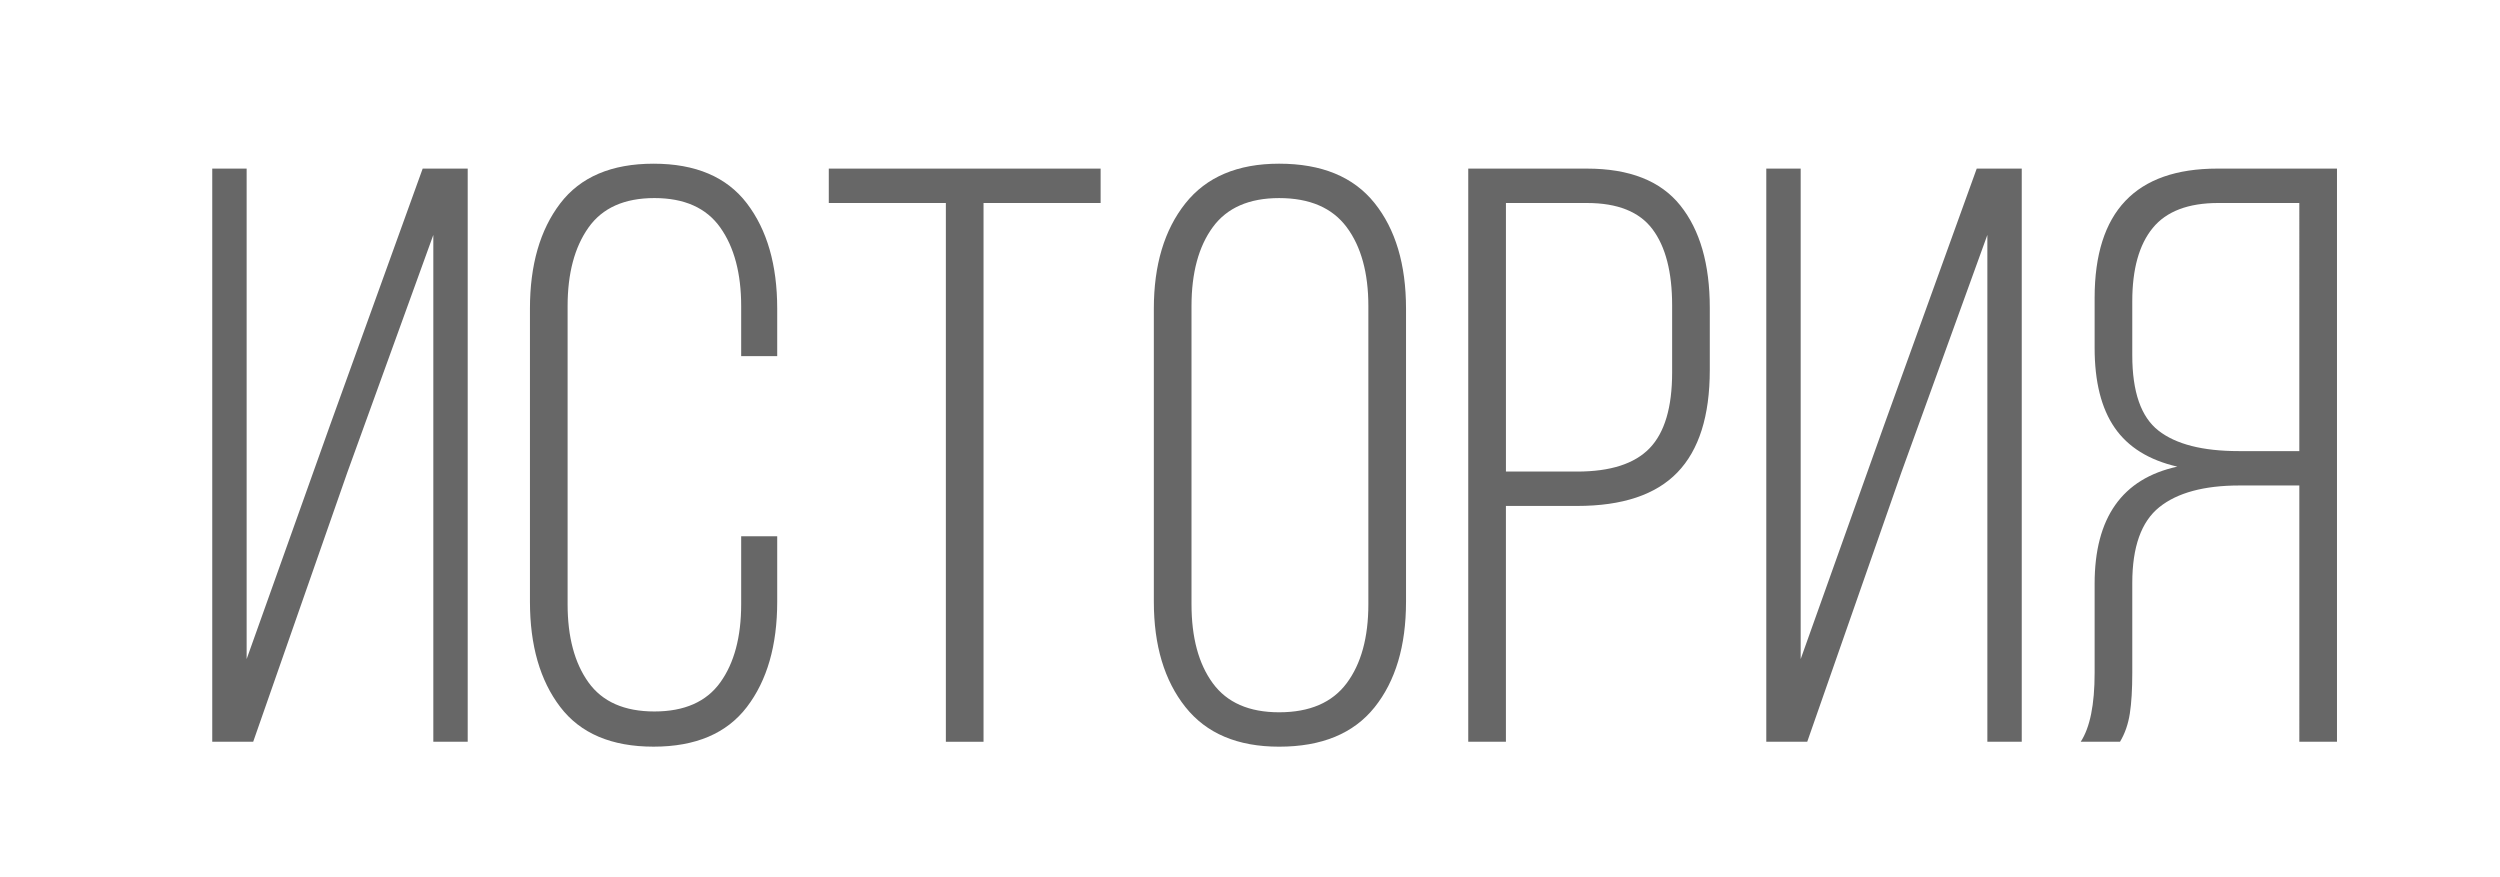 <?xml version="1.0" encoding="UTF-8"?> <!-- Generator: Adobe Illustrator 17.0.0, SVG Export Plug-In . SVG Version: 6.00 Build 0) --> <svg xmlns="http://www.w3.org/2000/svg" xmlns:xlink="http://www.w3.org/1999/xlink" id="Слой_1" x="0px" y="0px" width="263.291px" height="92.405px" viewBox="0 0 263.291 92.405" xml:space="preserve"> <g> <path fill="#676767" d="M26.665,78.12h-4.312V17.757h3.622V69.41l8.796-24.662l9.744-26.991h4.742V78.12h-3.621V24.742 l-9.055,25.008L26.665,78.12z"></path> <path fill="#676767" d="M78.662,21.422c2.127,2.789,3.191,6.482,3.191,11.08v5.002h-3.795v-5.261c0-3.449-0.733-6.208-2.199-8.278 c-1.466-2.069-3.78-3.105-6.941-3.105c-3.162,0-5.475,1.035-6.941,3.105s-2.199,4.829-2.199,8.278v31.389 c0,3.449,0.733,6.196,2.199,8.236c1.466,2.041,3.779,3.061,6.941,3.061c3.161,0,5.475-1.02,6.941-3.061 c1.466-2.04,2.199-4.787,2.199-8.236v-7.157h3.795v6.899c0,4.6-1.064,8.293-3.191,11.08c-2.127,2.789-5.404,4.182-9.83,4.182 s-7.704-1.393-9.83-4.182c-2.127-2.787-3.19-6.481-3.19-11.08V32.503c0-4.599,1.063-8.291,3.19-11.08 c2.126-2.788,5.404-4.183,9.83-4.183S76.535,18.634,78.662,21.422z"></path> <path fill="#676767" d="M99.616,21.379H87.285v-3.622h28.628v3.622h-12.331V78.12h-3.967V21.379z"></path> <path fill="#676767" d="M124.838,21.422c2.212-2.788,5.504-4.183,9.873-4.183c4.484,0,7.833,1.38,10.046,4.14 c2.212,2.759,3.32,6.468,3.32,11.124v30.872c0,4.656-1.107,8.364-3.32,11.124c-2.213,2.759-5.562,4.139-10.046,4.139 c-4.369,0-7.661-1.393-9.873-4.182c-2.213-2.787-3.32-6.481-3.32-11.08V32.503C121.519,27.904,122.625,24.211,124.838,21.422z M127.727,71.954c1.494,2.041,3.822,3.061,6.985,3.061c3.219,0,5.591-1.02,7.114-3.061c1.523-2.041,2.285-4.814,2.285-8.322V32.244 c0-3.506-0.763-6.279-2.285-8.321c-1.524-2.04-3.895-3.062-7.114-3.062c-3.162,0-5.491,1.022-6.985,3.062 c-1.496,2.042-2.242,4.815-2.242,8.321v31.389C125.485,67.14,126.231,69.914,127.727,71.954z"></path> <path fill="#676767" d="M176.965,21.637c2.069,2.588,3.104,6.181,3.104,10.779v6.554c0,4.829-1.135,8.423-3.406,10.779 c-2.271,2.357-5.792,3.535-10.563,3.535h-7.502V78.12h-3.967V17.757h12.504C171.618,17.757,174.896,19.05,176.965,21.637z M173.731,47.205c1.581-1.638,2.372-4.296,2.372-7.976v-7.072c0-3.506-0.69-6.179-2.069-8.019c-1.38-1.839-3.679-2.759-6.898-2.759 h-8.537v28.284h7.502C169.605,49.663,172.15,48.844,173.731,47.205z"></path> <path fill="#676767" d="M190.331,78.12h-4.312V17.757h3.622V69.41l8.796-24.662l9.744-26.991h4.742V78.12h-3.621V24.742 l-9.055,25.008L190.331,78.12z"></path> <path fill="#676767" d="M227.41,53.414c-1.897,1.524-2.846,4.182-2.846,7.976v9.486c0,1.725-0.085,3.148-0.258,4.269 c-0.173,1.122-0.518,2.113-1.035,2.975h-4.139c0.977-1.494,1.466-3.909,1.466-7.244v-9.4c0-6.955,2.902-11.066,8.71-12.331 c-2.991-0.69-5.189-2.055-6.597-4.097c-1.409-2.04-2.113-4.842-2.113-8.407v-5.26c0-9.083,4.312-13.625,12.935-13.625h12.59V78.12 h-3.966V51.129h-6.295C232.124,51.129,229.308,51.892,227.41,53.414z M226.72,24.009c-1.437,1.754-2.156,4.326-2.156,7.718v5.691 c0,3.852,0.919,6.497,2.76,7.934c1.838,1.437,4.656,2.156,8.451,2.156h6.381V21.379h-8.537 C230.457,21.379,228.156,22.256,226.72,24.009z"></path> </g> </svg> 